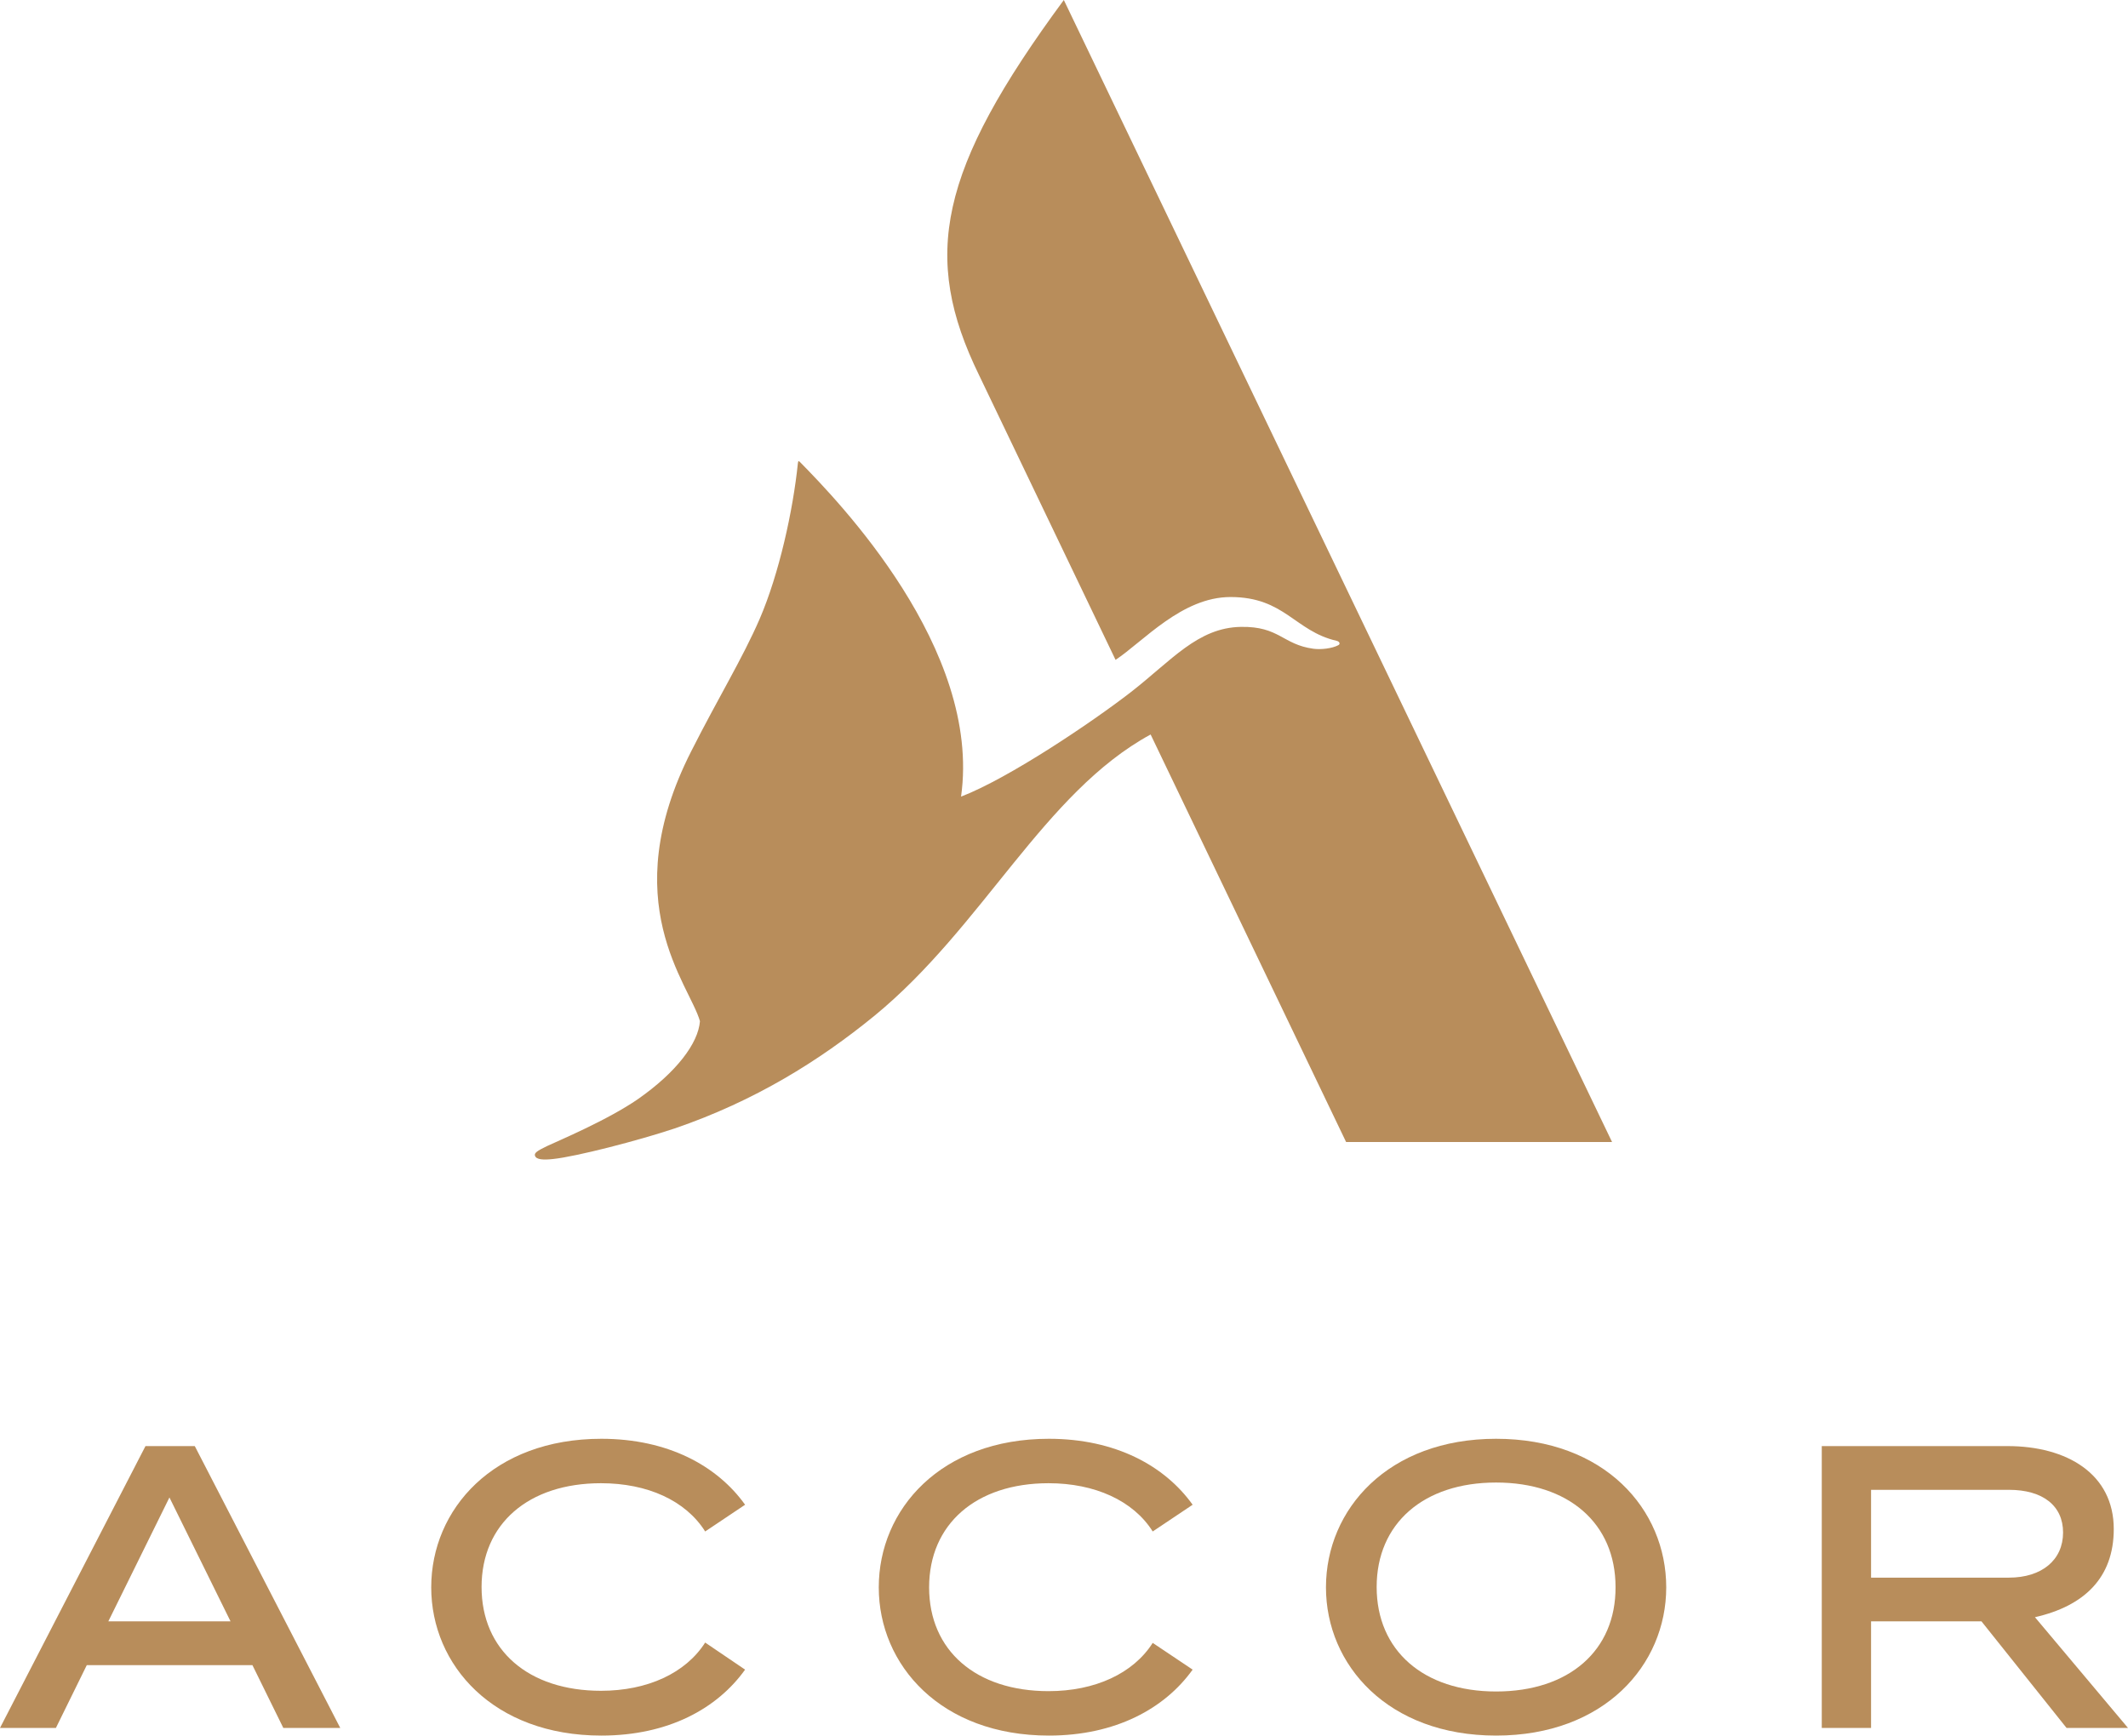 <svg xmlns="http://www.w3.org/2000/svg" fill="none" viewBox="0 0 1798 1467" height="1467" width="1798">
<path fill="#B88D5B" d="M1362.06 965.153H1137.35L972.19 620.749C882.129 669.74 830.498 783.27 738.969 858.37C692.325 896.507 637.76 930.536 569.994 953.712C539.192 963.979 486.974 977.474 467.319 979.528C459.104 980.408 453.237 980.114 452.064 976.887C451.184 974.54 453.531 972.78 462.038 968.673C472.012 963.979 513.376 946.671 539.192 928.776C571.461 906.188 589.943 881.839 591.41 863.064C582.609 831.674 519.243 762.441 584.076 634.83C607.251 589.066 627.493 556.21 641.867 523.06C658.296 484.923 670.03 431.532 674.137 391.635C674.43 389.288 674.724 389.288 676.19 390.755C707.58 422.731 829.617 548.289 812.016 673.26C852.5 657.712 922.906 610.188 955.469 584.959C989.792 558.263 1012.09 530.394 1048.46 529.807C1081.03 529.221 1083.67 544.769 1109.78 548.289C1116.23 549.169 1125.62 547.996 1130.6 545.355C1132.66 544.475 1132.07 542.128 1129.14 541.542C1093.93 533.328 1085.43 504.578 1039.66 504.578C998.593 504.578 966.03 542.128 942.561 557.676L827.271 317.122C778.28 216.793 792.948 143.746 898.85 0L1362.06 965.153Z"></path>
<path fill="#B88D5B" d="M1798 1460.36L1719.38 1366.77C1760.74 1357.39 1785.97 1333.63 1785.97 1292.26C1785.97 1245.62 1746.37 1222.15 1696.21 1222.15H1539.26V1460.36H1580.91V1370.29H1674.2L1746.08 1460.36H1798ZM1580.91 1259.11H1697.38C1726.13 1259.11 1743.14 1272.61 1743.14 1295.19C1743.14 1318.37 1725.25 1333.33 1697.38 1333.33H1580.91V1259.11Z"></path>
<path fill="#B88D5B" d="M122.918 1222.15L0 1460.36H47.231L73.34 1407.26H213.272L239.381 1460.36H287.492L164.575 1222.15H122.918ZM91.528 1370.29L143.159 1265.57L194.791 1370.29H91.528Z"></path>
<path fill="#B88D5B" d="M507.804 1253.53C547.115 1253.53 579.384 1268.2 595.812 1294.31L629.549 1271.72C606.08 1238.87 564.423 1215.98 508.098 1215.98C416.863 1215.98 364.352 1275.54 364.352 1341.54C364.352 1407.25 416.863 1466.81 508.098 1466.81C564.716 1466.81 606.08 1443.92 629.549 1411.07L595.812 1388.19C579.384 1414 547.115 1428.96 507.804 1428.96C446.492 1428.96 406.889 1394.64 406.889 1341.25C406.889 1287.86 446.492 1253.53 507.804 1253.53Z"></path>
<path fill="#B88D5B" d="M885.945 1253.53C924.962 1253.53 957.525 1268.2 973.953 1294.31L1007.69 1271.72C984.22 1238.87 942.563 1215.98 886.238 1215.98C795.004 1215.98 742.492 1275.54 742.492 1341.54C742.492 1407.25 795.004 1466.81 886.238 1466.81C942.563 1466.81 984.22 1443.92 1007.69 1411.07L973.953 1388.48C957.525 1414.3 925.255 1429.26 885.945 1429.26C824.633 1429.26 785.029 1394.93 785.029 1341.54C785.029 1288.15 824.633 1253.53 885.945 1253.53Z"></path>
<path fill="#B88D5B" d="M1264.09 1215.98C1172.86 1215.98 1120.34 1275.54 1120.34 1341.54C1120.34 1407.25 1172.86 1466.81 1264.09 1466.81C1355.32 1466.81 1407.84 1407.25 1407.84 1341.54C1407.84 1275.54 1355.62 1215.98 1264.09 1215.98ZM1264.09 1429.55C1202.78 1429.55 1163.17 1394.93 1163.17 1341.25C1163.17 1287.56 1202.78 1252.95 1264.09 1252.95C1325.4 1252.95 1365.01 1287.56 1365.01 1341.25C1365.3 1394.93 1325.7 1429.55 1264.09 1429.55Z"></path>
</svg>
